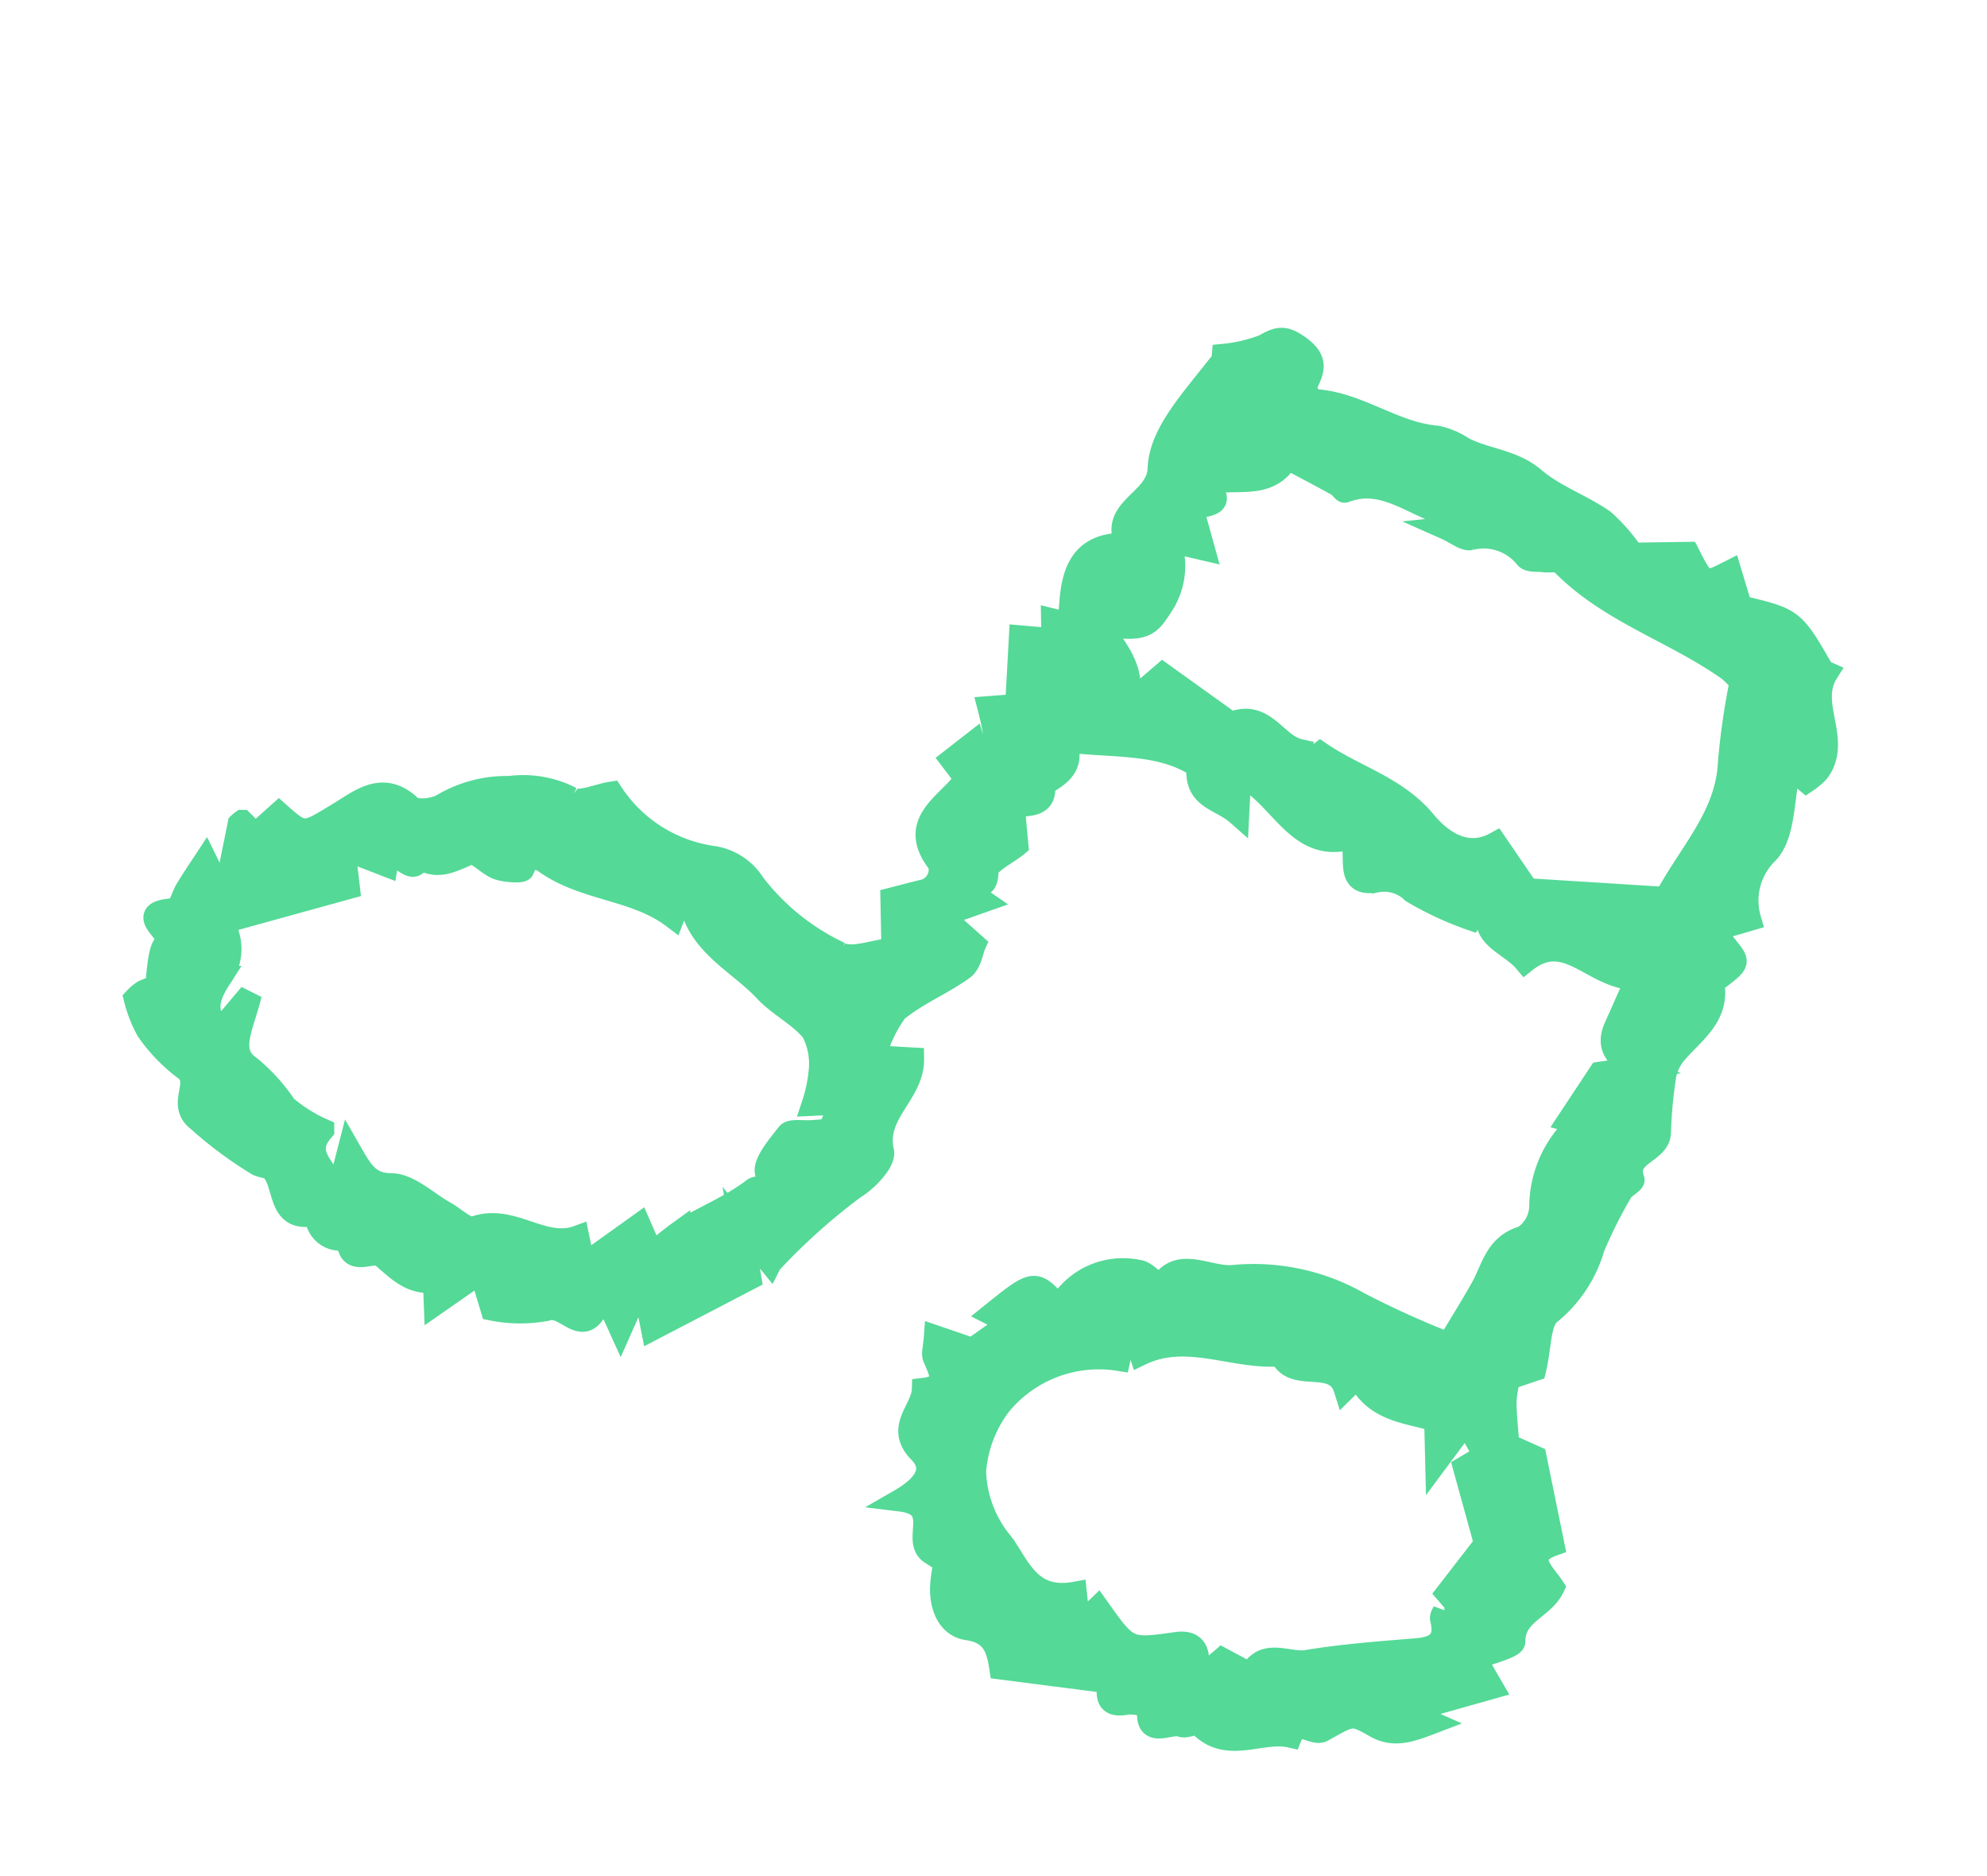 <svg xmlns="http://www.w3.org/2000/svg" width="86.721" height="81.871"><g data-name="グループ 29436"><g data-name="グループ 29437"><path data-name="パス 215831" d="M66.073 71.632c-.007-1.239 1.262-1.433 1.71-2.363-.423-.636-1.33-1.389-.005-1.864l-.779-3.817-1.188-.53c-.043-.64-.121-1.277-.125-1.911a5.403 5.403 0 0 1 .17-1.002l1.125-.38c.245-1.013.184-2.11.665-2.465a5.739 5.739 0 0 0 1.89-2.86 20.068 20.068 0 0 1 1.216-2.426c.118-.215.555-.43.522-.534-.412-1.15 1.128-1.162 1.153-2.06a19.877 19.877 0 0 1 .232-2.488 2.07 2.07 0 0 1 .455-.961c.777-.928 1.94-1.637 1.63-3.135-.008-.038.224-.112.326-.19.814-.633.818-.656.336-1.26-.592-.743-.565-.835.32-1.076.194-.054.387-.113.64-.187a2.91 2.91 0 0 1 .77-2.918c.748-.794.654-2.38.96-3.734l.745.623a3.002 3.002 0 0 0 .493-.413c1.041-1.354-.469-2.946.397-4.321-.065-.029-.158-.048-.187-.1-1.284-2.235-1.283-2.236-3.572-2.776l-.465-1.54c-1.133.578-1.133.578-1.834-.798l-2.419.035a7.886 7.886 0 0 0-1.274-1.458c-.967-.672-2.142-1.075-3.025-1.83-.938-.805-2.12-.812-3.116-1.342a3.202 3.202 0 0 0-1.129-.476c-1.9-.16-3.439-1.49-5.35-1.596-.141-.008-.268-.297-.431-.493.224-.63.738-1.146-.21-1.838-.701-.511-.956-.384-1.557-.057a6.703 6.703 0 0 1-1.774.415l-.215 2.347-.213-.043-.262-1.235c-.994 1.248-2.071 2.543-2.11 3.87-.044 1.45-2.195 1.744-1.404 3.318-.114-.003-.228-.014-.342-.008-1.605.081-2 1.178-2.106 2.513l.836.013c-.318 1.1-.318 1.1-1.635.772l.014.859-1.418-.122-.164 2.993-1.208.093c.462 1.777.355 2.306-.407 2.374l-.26-.838-.962.75.686.9c-.064.034-.145.053-.186.103-.816 1.021-2.404 1.795-1.038 3.517a.955.955 0 0 1-.637 1.183c-.515.127-1.028.262-1.431.365l.043 2.189c-.869.09-1.787.48-2.316.181a10.223 10.223 0 0 1-3.748-3.01 2.548 2.548 0 0 0-1.816-1.18 6.342 6.342 0 0 1-4.395-2.803c-.636.1-1.402.47-1.762.23a4.522 4.522 0 0 0-2.692-.474 5.495 5.495 0 0 0-2.961.787c-.378.198-1.128.281-1.363.056-1.201-1.148-2.215-.25-3.118.293-1.51.908-1.505 1-2.627-.003l-1.035.927c-.266-.276-.412-.43-.566-.58a1.125 1.125 0 0 0-.133.11l-.656 3.235-.808-1.653c-.335.507-.594.893-.832 1.287-.177.295-.313.864-.487.872-1.94.09-.083 1.02-.345 1.457-.248.066-.358.49-.471 1.925a2.939 2.939 0 0 0-.565.187 1.962 1.962 0 0 0-.373.312 5.635 5.635 0 0 0 .539 1.383 7.277 7.277 0 0 0 1.591 1.66c.872.596-.338 1.54.63 2.275a17.309 17.309 0 0 0 2.585 1.918c.204.101.494.097.634.246.623.662.226 2.336 1.931 1.92a1.039 1.039 0 0 0 1.393 1.039c-.045 1.344 1.083.466 1.461.787.698.59 1.279 1.236 2.292 1.102l.04.994 1.992-1.386.486 1.616a6.215 6.215 0 0 0 2.361.019c.8-.321 1.523 1.184 2.154.02l-.107-.895.373-.1.83 1.828.964-2.168.426 2.162 4.256-2.216-.381-2.205 1.268 1.544a26.708 26.708 0 0 1 3.66-3.283c.559-.337 1.338-1.157 1.242-1.584-.382-1.681 1.33-2.506 1.311-4.041l-1.66-.094a5.932 5.932 0 0 1 .945-2.003c.874-.733 1.983-1.174 2.916-1.847.315-.228.387-.792.498-1.041l-1.423-1.27 1.796-.634-.959-.66c.213-.661 1.116.606 1.132-.627.006-.394.86-.777 1.307-1.15l-.157-1.699c.62-.124 1.438.073 1.32-.96.697-.4 1.368-.815.93-1.903 2.058.276 4.153.02 5.809 1.123-.126 1.42.953 1.387 1.737 2.078l.086-1.714c1.841.899 2.493 3.433 4.858 2.757.373.732-.314 2.112 1.085 1.884a1.778 1.778 0 0 1 1.595.463 14.007 14.007 0 0 0 2.553 1.188l.146-.232-1.063-.918 1.8.418c-.68 1.504.776 1.748 1.479 2.583 1.838-1.46 2.945.764 4.883.758l-.938 2.106c-.362.796-.045 1.365.97 1.781l-1.648.235-1.36 2.056c.626.17 1.54-.14 1.592 1.097l-1.764-.33a4.903 4.903 0 0 0-1.053 2.969 1.65 1.65 0 0 1-.752 1.367c-1.207.339-1.338 1.376-1.813 2.22s-.979 1.646-1.452 2.437a39.372 39.372 0 0 1-3.94-1.787 9.28 9.28 0 0 0-5.5-1.156c-1.08.076-2.409-.894-3.136.434-.394-.285-.67-.636-.976-.664a3.202 3.202 0 0 0-3.456 1.559c-1.053-1.189-1.053-1.189-2.921.312l.764.388-1.622 1.15-1.616-.553c-.035.491-.123.73-.052.903.252.622.67 1.26-.473 1.396-.026.9-1.206 1.663-.162 2.723.754.766.202 1.513-.83 2.108 1.88.232.48 1.76 1.33 2.31l.801-.695c-.135.796-.267 1.37-.328 1.95-.1.935.217 1.918 1.113 2.049 1.131.164 1.325.858 1.456 1.714l4.686.602c.073.297-.288 1.17.852.927a2.326 2.326 0 0 1 .94.162c-.23 1.457.911.625 1.4.818.222.088.672-.173.781-.056 1.2 1.301 2.688.224 3.996.525.338-.817.978-.02 1.395-.255 1.29-.726 1.286-.756 2.298-.181.797.458 1.504.21 2.468-.159l-1.092-.486 3.714-1.046-.733-1.262c.612-.259 1.693-.507 1.691-.749m-29.83-20.266-1.035-.461.266-1.525c-.454.035-.955-.07-1.09.108-.412.523-1.08 1.303-.927 1.718.34.918-.305.492-.57.694-1.014.776-2.199 1.227-3.265 1.892a11.688 11.688 0 0 0-1.152.951l-.564-1.29-2.437 1.744-.252-1.218c-1.542.565-2.867-.997-4.526-.398-.305.11-.846-.423-1.277-.663-.78-.434-1.557-1.211-2.341-1.219-.997-.005-1.29-.574-1.838-1.53l-.512 1.989c-.325-1.13-1.63-1.704-.637-2.845a6.603 6.603 0 0 1-1.632-1.027 7.92 7.92 0 0 0-1.54-1.708c-1.025-.684-.323-1.775.01-3.185l-1.26 1.496c-1.027-.72-.335-1.775-.038-2.238a2.064 2.064 0 0 0 .06-2.39l5.52-1.524-.199-1.692 1.853.716c.203-1.232 1.2.765 1.43-.349.798.559 1.46.135 2.215-.174.268-.11.782.493 1.224.655.344.121 1.046.162 1.087.053.226-.608.625-.573.99-.314 1.705 1.213 3.917 1.135 5.574 2.389l.337-.874c.197.088.396.12.41.19.37 1.906 2.12 2.658 3.276 3.898.616.66 1.504 1.077 2.06 1.771a3.048 3.048 0 0 1 .33 1.738 6.585 6.585 0 0 1-.306 1.451l1.267-.059a7.404 7.404 0 0 0-.677 1.592 6.653 6.653 0 0 0 .16 1.64m36.454-12.162-6.03-.38L65.28 36.8c-1.333.735-2.455-.167-3.095-.94-1.247-1.502-3.014-1.941-4.556-2.988l-1.294 1.034.372-1.161c-1.05-.235-1.517-1.78-2.98-1.177l-2.984-2.141-1.574 1.349c.447-1.553-.469-2.419-1.196-3.537 1.946.32 2.15.09 2.697-.762a3.119 3.119 0 0 0 .362-2.868l1.489.345-.463-1.667c.137-.345 1.736-.062.558-1.152 1.187-.413 2.72.319 3.57-1.148.732.39 1.469.778 2.198 1.18.121.067.253.292.311.269 2.107-.814 3.614 1.39 5.61 1.116.02-.003.055.122.163.37l-1.346.137c.452.201.797.505 1.063.447a2.363 2.363 0 0 1 2.425.829c.141.153.507.103.77.136s.627-.05.767.093c2.069 2.139 4.954 2.987 7.31 4.665a3.709 3.709 0 0 1 .526.54 31.336 31.336 0 0 0-.504 3.483c-.094 2.347-1.702 3.931-2.785 5.953m-9.65 31.064c-.037.1-.16.258-.13.38.238.954-.217 1.27-1.094 1.342-1.6.13-3.204.248-4.784.51-.82.136-1.87-.589-2.458.562l-1.239-.661-.95.816a3.139 3.139 0 0 1-.126-.651c.052-.667-.284-.938-.897-.852-2.13.3-2.13.309-3.453-1.555l-.823.795-.154-1.435c-2.106.389-2.502-1.333-3.298-2.288a5.145 5.145 0 0 1-1.101-3.035 5.509 5.509 0 0 1 1.099-2.893 5.582 5.582 0 0 1 5.2-1.979l.295-1.311.3-.01.355 1.084c2.031-.977 4.052.205 6.118.034.538 1.254 2.357.07 2.803 1.487l.566-.56c.697 1.535 2.223 1.563 3.384 1.925l.044 1.805 1.284-1.729.82 1.467-.89.525.917 3.322-1.674 2.164 1.371 1.578c-1.217.609-.75-.848-1.489-.838" fill="#54d997" stroke="#54d997" stroke-width="1.001"/></g></g></svg>
